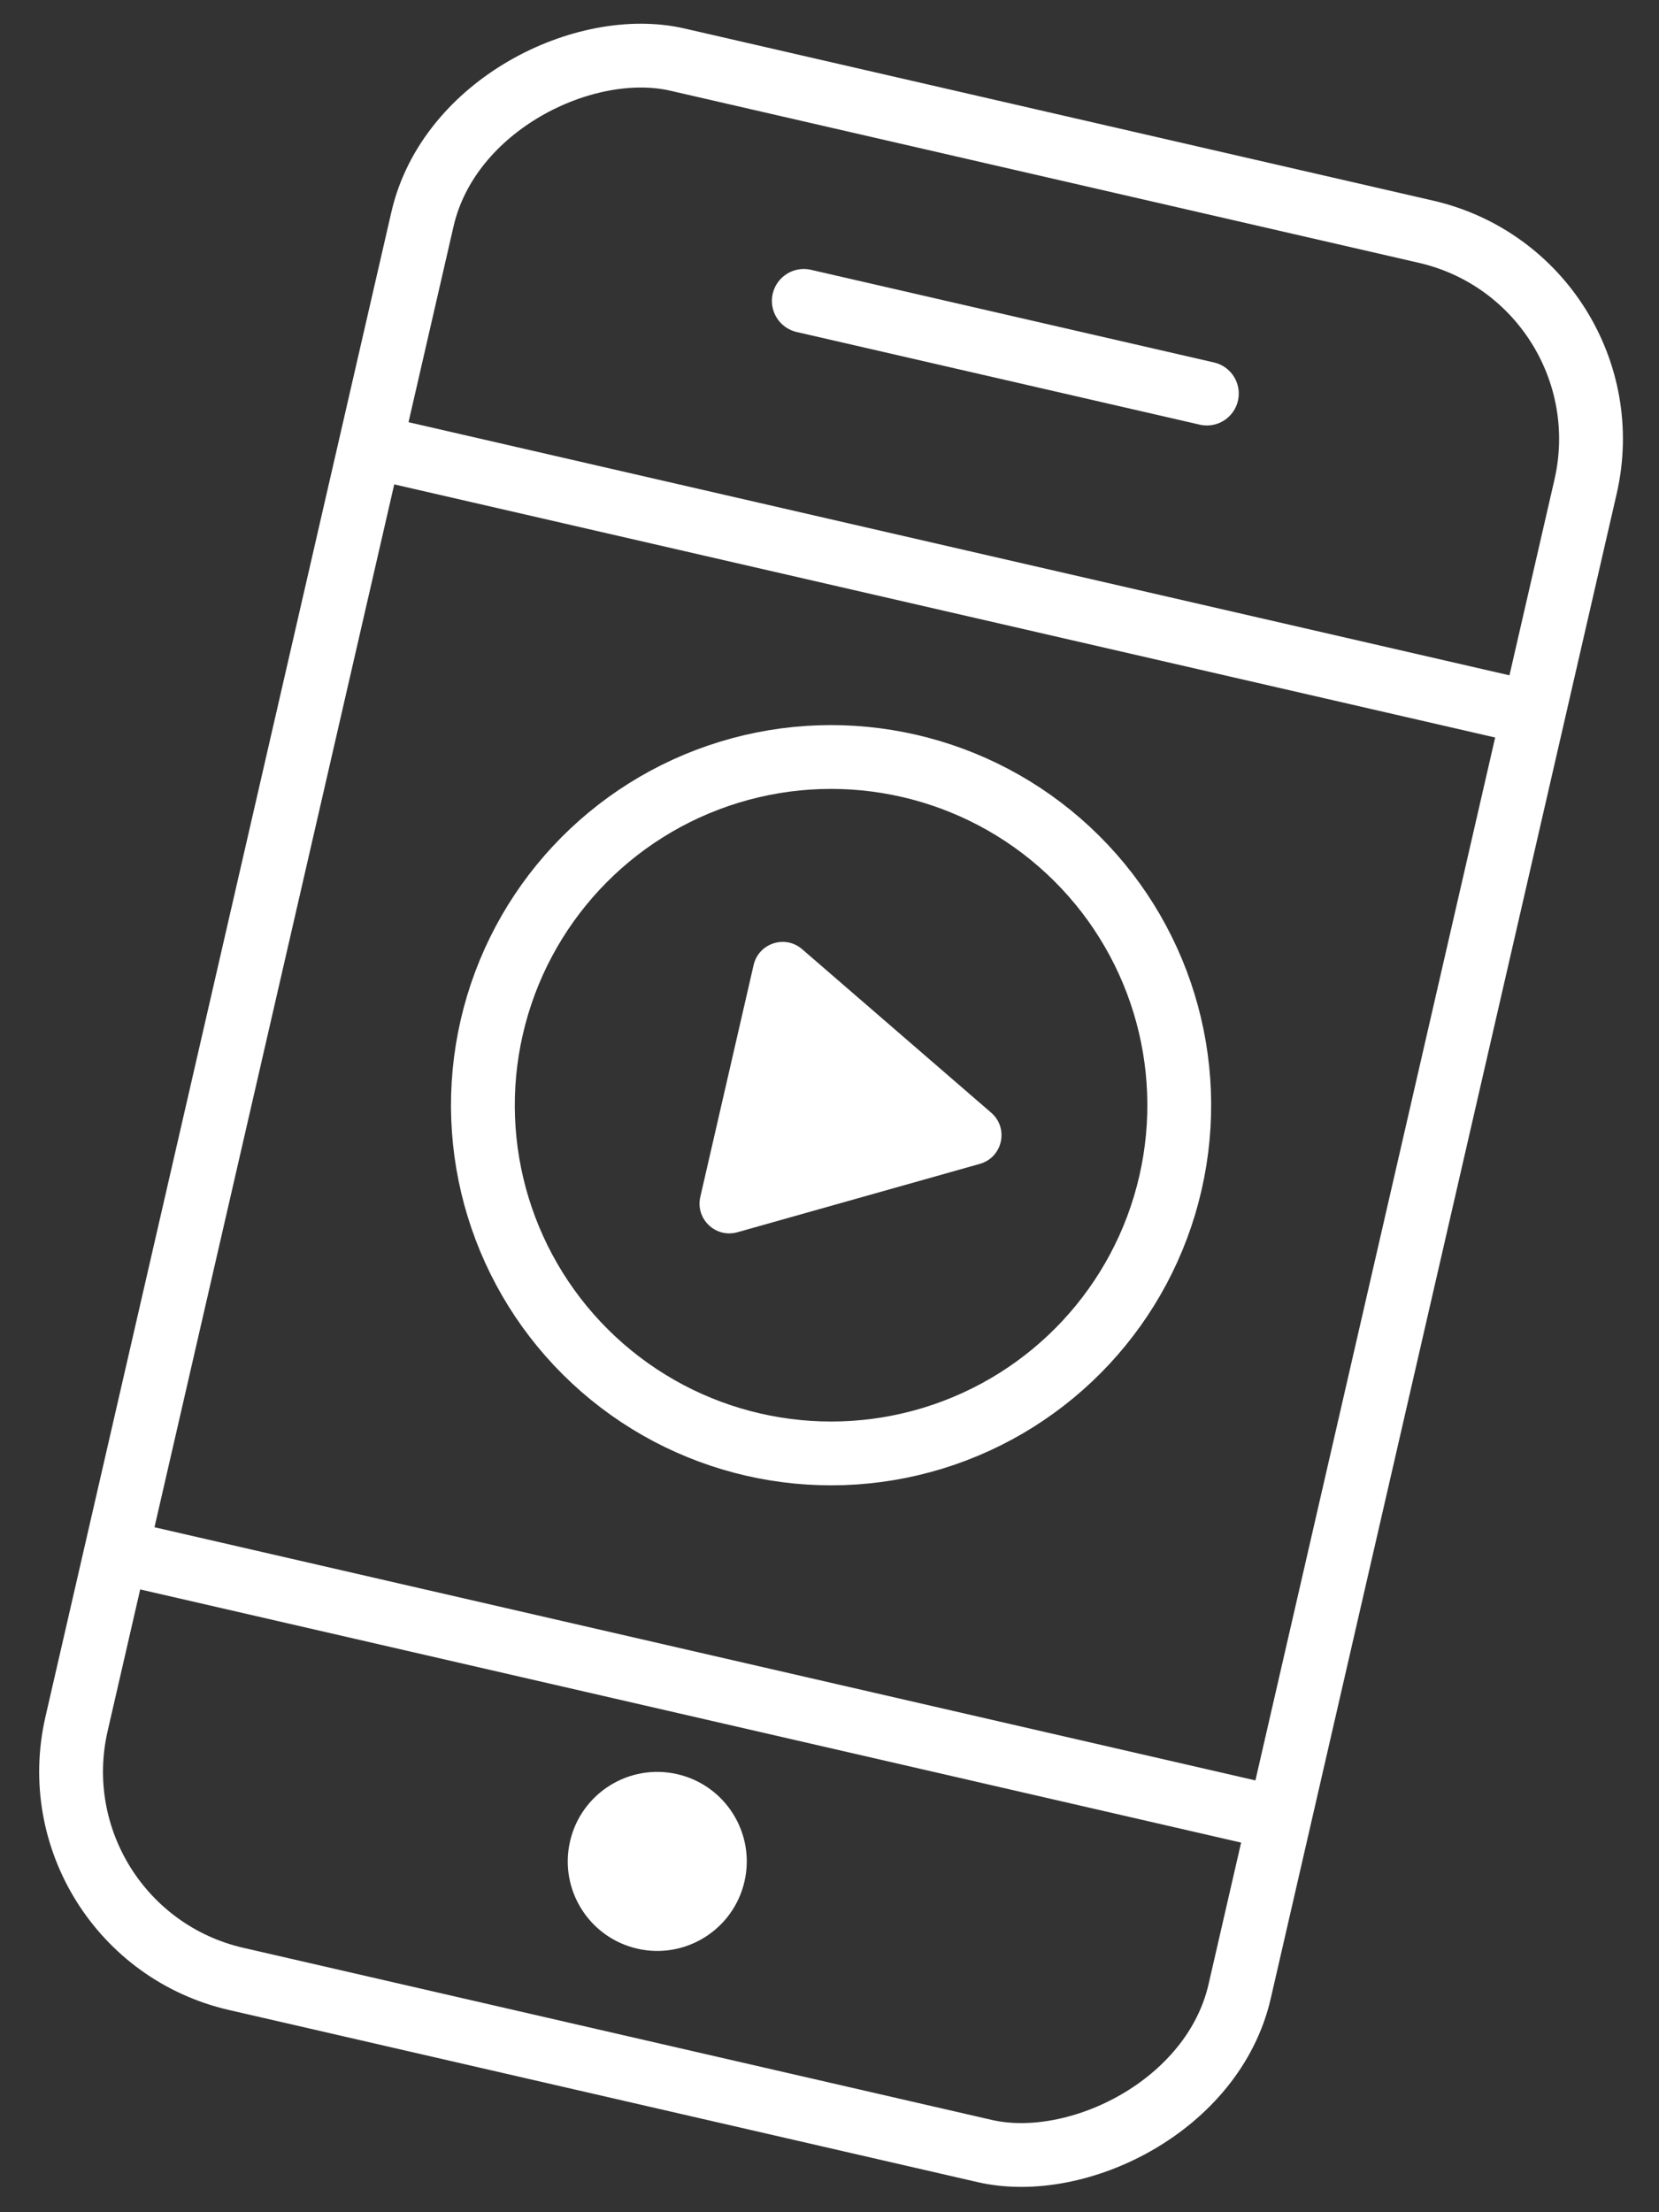 <?xml version="1.0" encoding="UTF-8"?> <svg xmlns="http://www.w3.org/2000/svg" width="39" height="52" viewBox="0 0 39 52" fill="none"><rect x="0" y="0" width="39" height="52" fill="#333333" stroke="none"/><rect x="38.394" y="6.567" width="46.292" height="28.056" rx="5" transform="rotate(102.948 38.394 6.567)" stroke="white" stroke-width="1.5" stroke-linecap="round" stroke-linejoin="round"></rect><line x1="9.436" y1="10.655" x2="35.317" y2="16.605" stroke="white" stroke-width="1.5" stroke-linecap="round"></line><line x1="18.896" y1="7.073" x2="28.371" y2="9.251" stroke="white" stroke-width="1.5" stroke-linecap="round"></line><line x1="3.464" y1="36.63" x2="29.345" y2="42.581" stroke="white" stroke-width="1.5" stroke-linecap="round"></line><ellipse cx="15.451" cy="43.754" rx="2.104" ry="2.104" transform="rotate(12.948 15.451 43.754)" fill="white"></ellipse><circle cx="19.537" cy="25.979" r="8.185" transform="rotate(12.948 19.537 25.979)" stroke="white" stroke-width="1.5"></circle><path d="M16.463 28.134L17.716 22.684C17.834 22.17 18.457 21.966 18.856 22.311L23.301 26.155C23.723 26.52 23.57 27.207 23.033 27.358L17.335 28.965C16.823 29.109 16.344 28.653 16.463 28.134Z" fill="white"></path></svg> 